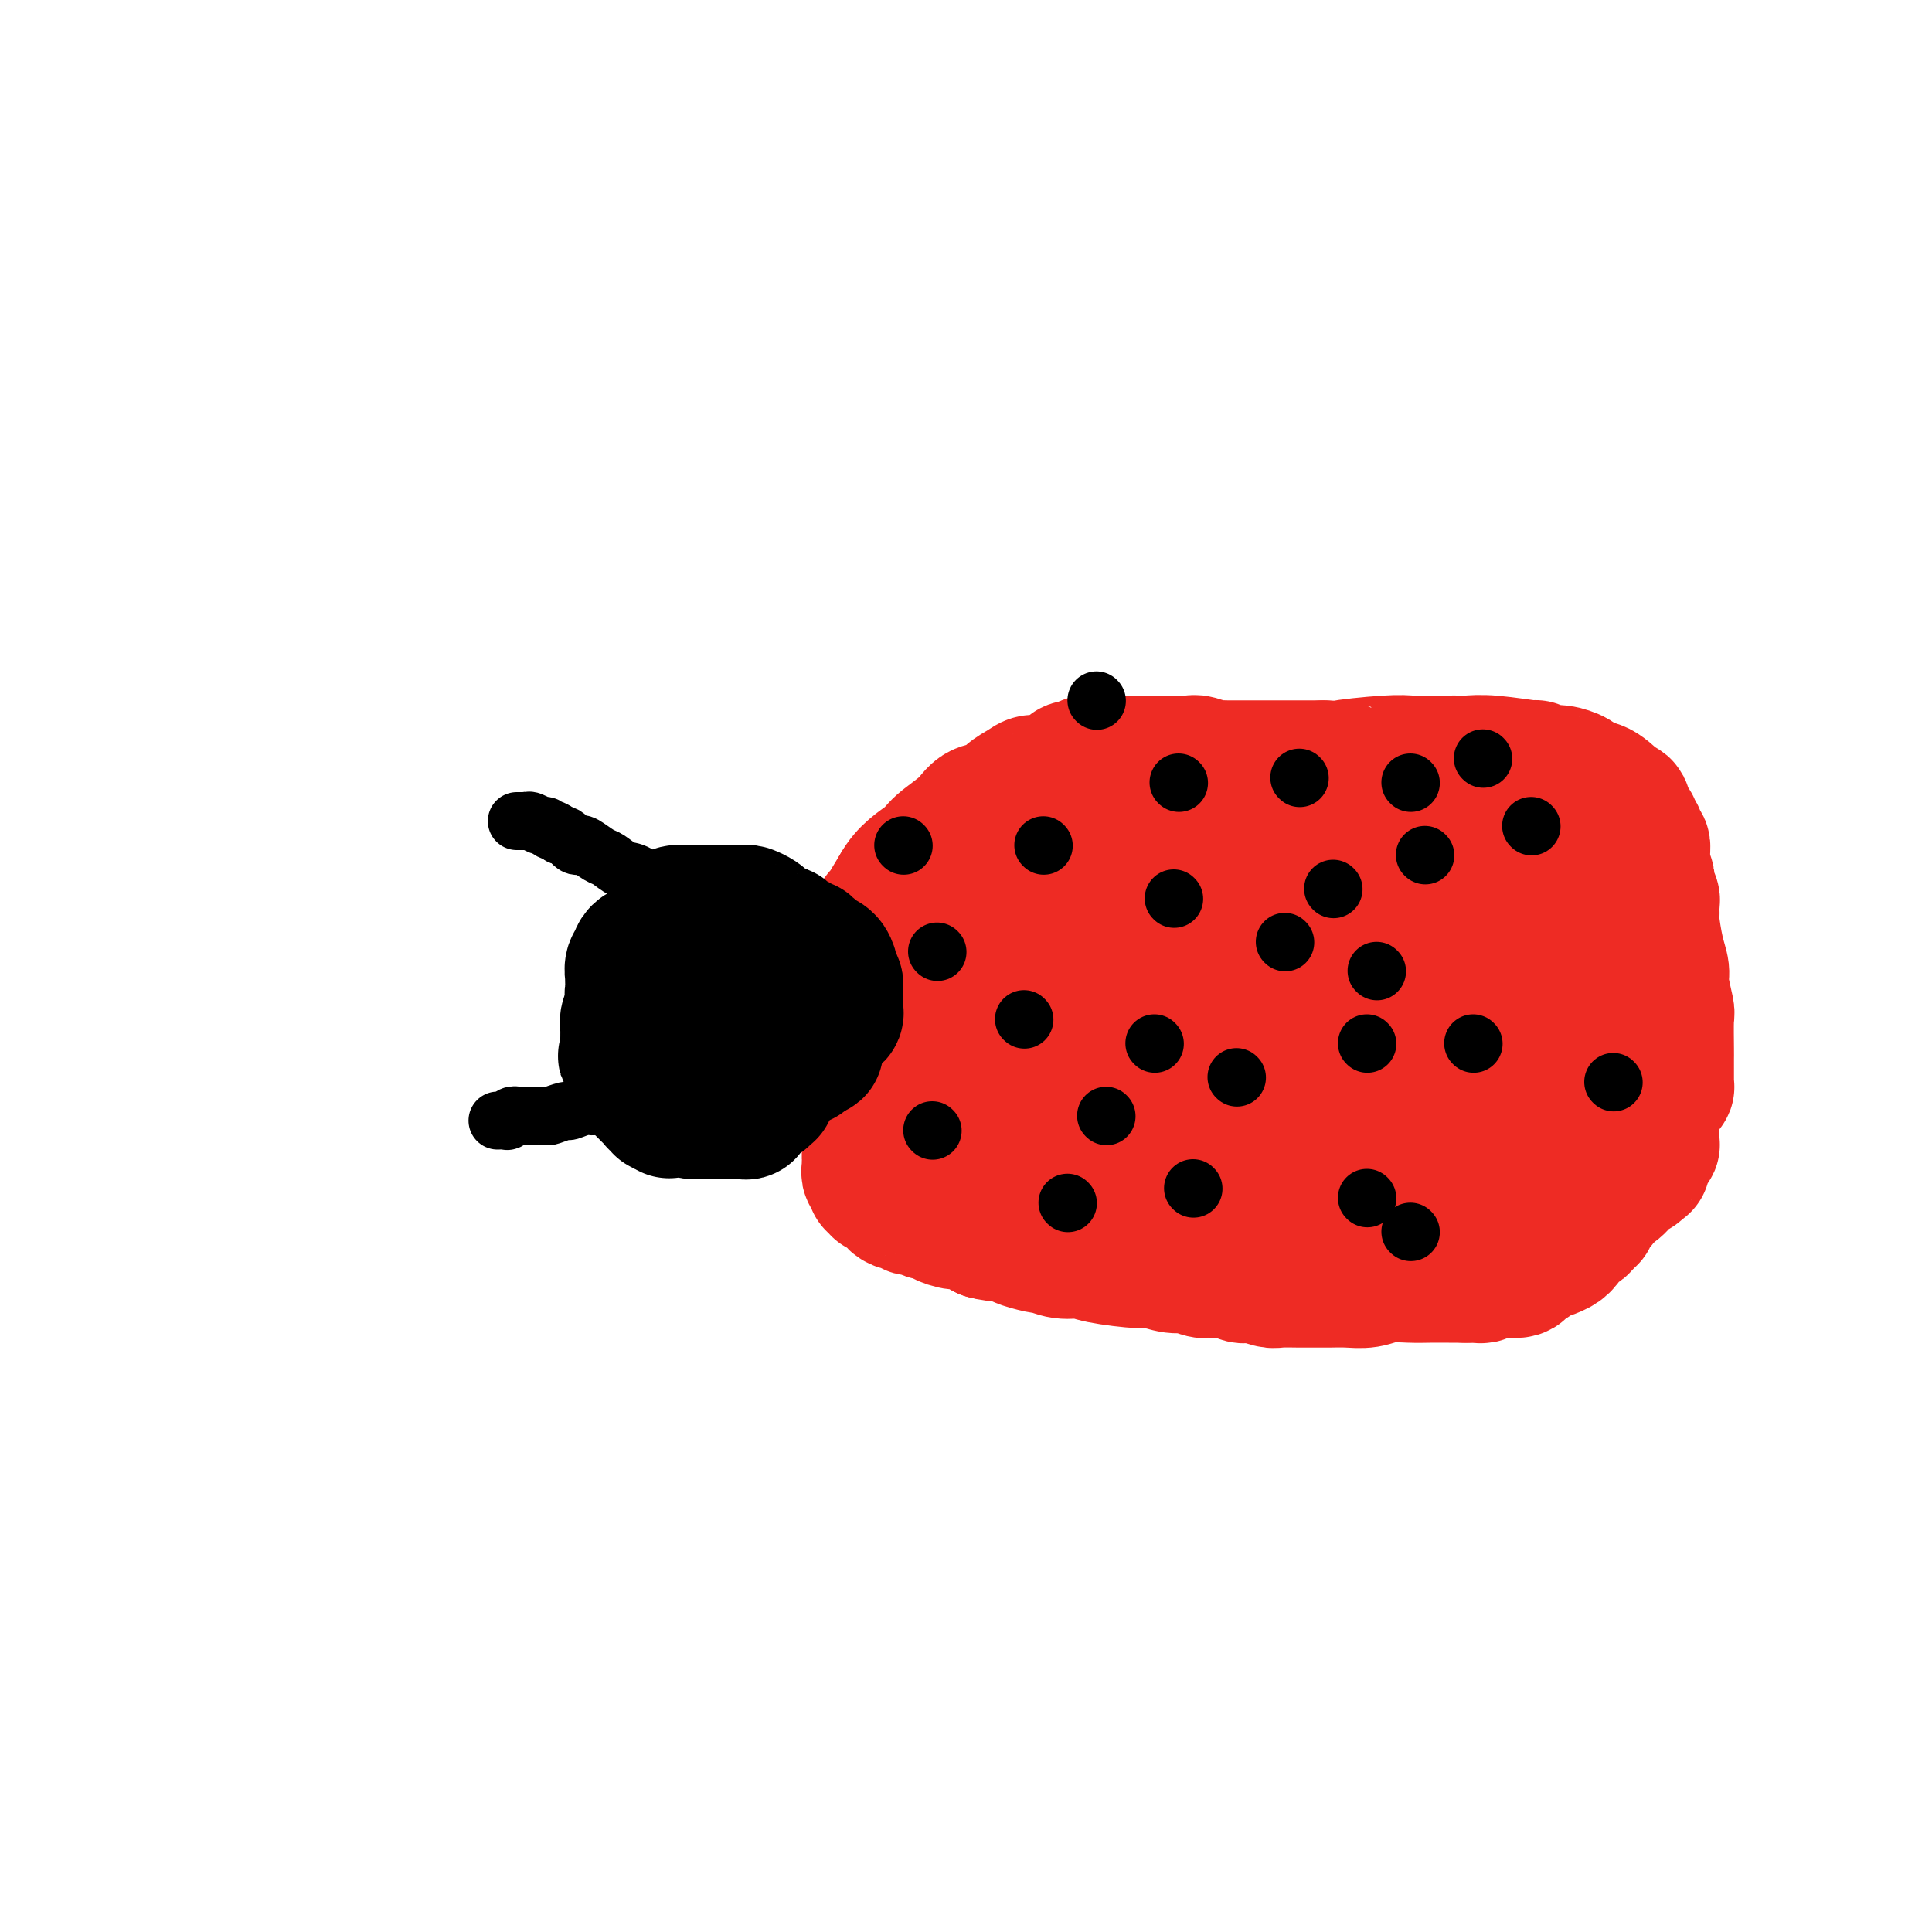 <svg viewBox='0 0 400 400' version='1.1' xmlns='http://www.w3.org/2000/svg' xmlns:xlink='http://www.w3.org/1999/xlink'><g fill='none' stroke='#EE2B24' stroke-width='28' stroke-linecap='round' stroke-linejoin='round'><path d='M274,198c-0.009,0.089 -0.019,0.177 -1,0c-0.981,-0.177 -2.934,-0.621 -4,-1c-1.066,-0.379 -1.244,-0.694 -2,-1c-0.756,-0.306 -2.090,-0.604 -3,-1c-0.910,-0.396 -1.397,-0.891 -2,-1c-0.603,-0.109 -1.321,0.167 -2,0c-0.679,-0.167 -1.319,-0.777 -2,-1c-0.681,-0.223 -1.404,-0.060 -2,0c-0.596,0.060 -1.065,0.017 -2,0c-0.935,-0.017 -2.336,-0.008 -3,0c-0.664,0.008 -0.590,0.016 -1,0c-0.410,-0.016 -1.303,-0.057 -2,0c-0.697,0.057 -1.198,0.212 -2,0c-0.802,-0.212 -1.905,-0.789 -3,-1c-1.095,-0.211 -2.183,-0.054 -3,0c-0.817,0.054 -1.363,0.004 -2,0c-0.637,-0.004 -1.364,0.037 -2,0c-0.636,-0.037 -1.182,-0.154 -2,0c-0.818,0.154 -1.909,0.577 -3,1'/><path d='M231,193c-4.137,0.012 -1.980,0.040 -2,0c-0.020,-0.040 -2.216,-0.150 -3,0c-0.784,0.150 -0.156,0.561 -1,1c-0.844,0.439 -3.161,0.906 -4,1c-0.839,0.094 -0.199,-0.185 -1,0c-0.801,0.185 -3.044,0.833 -4,1c-0.956,0.167 -0.626,-0.148 -1,0c-0.374,0.148 -1.452,0.760 -2,1c-0.548,0.240 -0.565,0.110 -1,0c-0.435,-0.110 -1.288,-0.198 -2,0c-0.712,0.198 -1.284,0.683 -2,1c-0.716,0.317 -1.577,0.466 -3,1c-1.423,0.534 -3.407,1.453 -5,2c-1.593,0.547 -2.795,0.724 -4,1c-1.205,0.276 -2.413,0.652 -3,1c-0.587,0.348 -0.554,0.667 -1,1c-0.446,0.333 -1.373,0.681 -2,1c-0.627,0.319 -0.956,0.610 -1,1c-0.044,0.390 0.196,0.878 0,1c-0.196,0.122 -0.827,-0.121 -1,0c-0.173,0.121 0.111,0.606 0,1c-0.111,0.394 -0.617,0.696 -1,1c-0.383,0.304 -0.642,0.610 -1,1c-0.358,0.390 -0.813,0.863 -1,1c-0.187,0.137 -0.105,-0.062 0,0c0.105,0.062 0.235,0.386 0,1c-0.235,0.614 -0.834,1.518 -1,2c-0.166,0.482 0.100,0.542 0,1c-0.100,0.458 -0.565,1.316 -1,2c-0.435,0.684 -0.838,1.196 -1,2c-0.162,0.804 -0.081,1.902 0,3'/><path d='M182,222c-0.785,2.126 -0.746,1.442 -1,2c-0.254,0.558 -0.800,2.358 -1,4c-0.200,1.642 -0.054,3.126 0,4c0.054,0.874 0.014,1.138 0,2c-0.014,0.862 -0.004,2.321 0,3c0.004,0.679 0.001,0.577 0,1c-0.001,0.423 -0.001,1.370 0,2c0.001,0.630 0.004,0.942 0,1c-0.004,0.058 -0.016,-0.138 0,0c0.016,0.138 0.061,0.610 0,1c-0.061,0.390 -0.227,0.697 0,1c0.227,0.303 0.849,0.602 1,1c0.151,0.398 -0.167,0.895 0,1c0.167,0.105 0.819,-0.183 1,0c0.181,0.183 -0.110,0.836 0,1c0.110,0.164 0.621,-0.163 1,0c0.379,0.163 0.626,0.814 1,1c0.374,0.186 0.873,-0.095 1,0c0.127,0.095 -0.119,0.565 0,1c0.119,0.435 0.604,0.835 1,1c0.396,0.165 0.701,0.096 1,0c0.299,-0.096 0.590,-0.218 1,0c0.410,0.218 0.940,0.776 1,1c0.060,0.224 -0.351,0.115 0,0c0.351,-0.115 1.463,-0.237 2,0c0.537,0.237 0.498,0.833 1,1c0.502,0.167 1.543,-0.093 2,0c0.457,0.093 0.329,0.540 1,1c0.671,0.460 2.142,0.931 3,1c0.858,0.069 1.102,-0.266 2,0c0.898,0.266 2.449,1.133 4,2'/><path d='M204,255c3.298,0.879 2.542,0.077 3,0c0.458,-0.077 2.131,0.572 3,1c0.869,0.428 0.936,0.636 2,1c1.064,0.364 3.126,0.885 4,1c0.874,0.115 0.560,-0.175 1,0c0.440,0.175 1.635,0.816 3,1c1.365,0.184 2.900,-0.090 4,0c1.100,0.090 1.764,0.545 4,1c2.236,0.455 6.044,0.910 8,1c1.956,0.090 2.059,-0.186 3,0c0.941,0.186 2.721,0.835 4,1c1.279,0.165 2.056,-0.153 3,0c0.944,0.153 2.055,0.777 3,1c0.945,0.223 1.725,0.046 2,0c0.275,-0.046 0.047,0.039 1,0c0.953,-0.039 3.089,-0.203 4,0c0.911,0.203 0.598,0.772 1,1c0.402,0.228 1.519,0.114 2,0c0.481,-0.114 0.326,-0.227 1,0c0.674,0.227 2.179,0.793 3,1c0.821,0.207 0.960,0.055 2,0c1.040,-0.055 2.981,-0.014 4,0c1.019,0.014 1.117,-0.000 2,0c0.883,0.000 2.550,0.014 4,0c1.450,-0.014 2.684,-0.056 4,0c1.316,0.056 2.715,0.211 4,0c1.285,-0.211 2.458,-0.789 4,-1c1.542,-0.211 3.455,-0.057 5,0c1.545,0.057 2.724,0.015 4,0c1.276,-0.015 2.650,-0.004 4,0c1.350,0.004 2.675,0.002 4,0'/><path d='M304,264c6.282,-0.155 1.486,-0.041 0,0c-1.486,0.041 0.337,0.011 1,0c0.663,-0.011 0.167,-0.002 0,0c-0.167,0.002 -0.004,-0.003 0,0c0.004,0.003 -0.152,0.016 0,0c0.152,-0.016 0.613,-0.060 1,0c0.387,0.060 0.700,0.223 1,0c0.300,-0.223 0.587,-0.833 2,-1c1.413,-0.167 3.951,0.108 5,0c1.049,-0.108 0.609,-0.600 1,-1c0.391,-0.400 1.614,-0.709 2,-1c0.386,-0.291 -0.066,-0.564 1,-1c1.066,-0.436 3.648,-1.035 5,-2c1.352,-0.965 1.472,-2.296 2,-3c0.528,-0.704 1.462,-0.781 2,-1c0.538,-0.219 0.679,-0.579 1,-1c0.321,-0.421 0.822,-0.901 1,-1c0.178,-0.099 0.033,0.185 0,0c-0.033,-0.185 0.048,-0.838 0,-1c-0.048,-0.162 -0.223,0.168 0,0c0.223,-0.168 0.845,-0.834 1,-1c0.155,-0.166 -0.156,0.167 0,0c0.156,-0.167 0.778,-0.833 1,-1c0.222,-0.167 0.045,0.166 0,0c-0.045,-0.166 0.041,-0.829 0,-1c-0.041,-0.171 -0.208,0.151 0,0c0.208,-0.151 0.790,-0.775 1,-1c0.210,-0.225 0.046,-0.050 0,0c-0.046,0.050 0.026,-0.025 0,0c-0.026,0.025 -0.150,0.150 0,0c0.150,-0.150 0.575,-0.575 1,-1'/><path d='M333,246c1.539,-1.853 0.387,-0.486 0,0c-0.387,0.486 -0.009,0.090 0,0c0.009,-0.090 -0.351,0.126 0,0c0.351,-0.126 1.412,-0.593 2,-2c0.588,-1.407 0.704,-3.755 1,-5c0.296,-1.245 0.771,-1.389 1,-2c0.229,-0.611 0.213,-1.691 0,-2c-0.213,-0.309 -0.623,0.153 -1,-1c-0.377,-1.153 -0.721,-3.919 -1,-5c-0.279,-1.081 -0.493,-0.475 -2,-2c-1.507,-1.525 -4.305,-5.179 -6,-7c-1.695,-1.821 -2.286,-1.808 -3,-2c-0.714,-0.192 -1.552,-0.588 -2,-1c-0.448,-0.412 -0.506,-0.841 -1,-1c-0.494,-0.159 -1.425,-0.046 -2,0c-0.575,0.046 -0.794,0.027 -1,0c-0.206,-0.027 -0.397,-0.063 -1,0c-0.603,0.063 -1.617,0.225 -2,0c-0.383,-0.225 -0.136,-0.836 -1,-1c-0.864,-0.164 -2.838,0.119 -4,0c-1.162,-0.119 -1.512,-0.640 -4,-2c-2.488,-1.360 -7.115,-3.558 -10,-5c-2.885,-1.442 -4.028,-2.127 -8,-4c-3.972,-1.873 -10.773,-4.936 -15,-7c-4.227,-2.064 -5.880,-3.131 -8,-4c-2.120,-0.869 -4.706,-1.539 -6,-2c-1.294,-0.461 -1.295,-0.711 -2,-1c-0.705,-0.289 -2.113,-0.616 -3,-1c-0.887,-0.384 -1.253,-0.824 -2,-1c-0.747,-0.176 -1.873,-0.088 -3,0'/><path d='M249,188c-13.314,-4.710 -7.597,-0.483 -6,1c1.597,1.483 -0.924,0.224 -2,0c-1.076,-0.224 -0.705,0.588 -1,1c-0.295,0.412 -1.254,0.425 -2,1c-0.746,0.575 -1.278,1.712 -2,2c-0.722,0.288 -1.632,-0.275 -2,0c-0.368,0.275 -0.192,1.387 0,2c0.192,0.613 0.401,0.726 0,1c-0.401,0.274 -1.413,0.707 -2,1c-0.587,0.293 -0.751,0.444 -1,1c-0.249,0.556 -0.583,1.516 -1,2c-0.417,0.484 -0.917,0.492 -1,1c-0.083,0.508 0.250,1.516 0,2c-0.250,0.484 -1.083,0.444 -2,1c-0.917,0.556 -1.916,1.708 -2,2c-0.084,0.292 0.749,-0.275 0,0c-0.749,0.275 -3.081,1.393 -4,2c-0.919,0.607 -0.425,0.702 -1,1c-0.575,0.298 -2.218,0.798 -3,1c-0.782,0.202 -0.704,0.107 -1,0c-0.296,-0.107 -0.968,-0.225 -2,0c-1.032,0.225 -2.424,0.793 -3,1c-0.576,0.207 -0.335,0.055 -1,0c-0.665,-0.055 -2.234,-0.011 -3,0c-0.766,0.011 -0.727,-0.011 -1,0c-0.273,0.011 -0.857,0.054 -1,0c-0.143,-0.054 0.154,-0.207 0,0c-0.154,0.207 -0.758,0.773 -1,1c-0.242,0.227 -0.121,0.113 0,0'/><path d='M204,212c-3.470,1.172 -1.646,1.103 -1,1c0.646,-0.103 0.115,-0.239 0,0c-0.115,0.239 0.186,0.851 0,1c-0.186,0.149 -0.859,-0.167 -1,0c-0.141,0.167 0.250,0.818 0,1c-0.250,0.182 -1.142,-0.105 -2,0c-0.858,0.105 -1.683,0.602 -2,1c-0.317,0.398 -0.127,0.698 0,1c0.127,0.302 0.192,0.607 0,1c-0.192,0.393 -0.640,0.875 -1,1c-0.360,0.125 -0.634,-0.106 -1,0c-0.366,0.106 -0.826,0.549 -1,1c-0.174,0.451 -0.061,0.909 0,1c0.061,0.091 0.072,-0.187 0,0c-0.072,0.187 -0.225,0.839 0,1c0.225,0.161 0.829,-0.167 1,0c0.171,0.167 -0.091,0.830 0,1c0.091,0.170 0.535,-0.151 1,0c0.465,0.151 0.952,0.776 1,1c0.048,0.224 -0.344,0.048 0,0c0.344,-0.048 1.425,0.032 2,0c0.575,-0.032 0.643,-0.178 2,0c1.357,0.178 4.004,0.678 6,1c1.996,0.322 3.340,0.466 7,1c3.660,0.534 9.637,1.459 13,2c3.363,0.541 4.113,0.698 6,1c1.887,0.302 4.912,0.749 6,1c1.088,0.251 0.240,0.304 3,1c2.760,0.696 9.128,2.033 13,3c3.872,0.967 5.249,1.562 7,2c1.751,0.438 3.875,0.719 6,1'/><path d='M269,237c13.090,2.768 9.815,2.689 10,3c0.185,0.311 3.829,1.010 8,2c4.171,0.990 8.869,2.269 11,3c2.131,0.731 1.693,0.915 2,1c0.307,0.085 1.357,0.071 2,0c0.643,-0.071 0.878,-0.200 1,0c0.122,0.200 0.132,0.731 0,1c-0.132,0.269 -0.407,0.278 0,0c0.407,-0.278 1.497,-0.844 2,-1c0.503,-0.156 0.419,0.098 2,0c1.581,-0.098 4.827,-0.548 7,-1c2.173,-0.452 3.275,-0.906 4,-1c0.725,-0.094 1.074,0.171 2,0c0.926,-0.171 2.429,-0.778 3,-1c0.571,-0.222 0.210,-0.060 0,0c-0.210,0.060 -0.267,0.016 0,0c0.267,-0.016 0.860,-0.004 1,0c0.140,0.004 -0.173,0.001 0,0c0.173,-0.001 0.831,0.001 1,0c0.169,-0.001 -0.151,-0.004 0,0c0.151,0.004 0.773,0.016 1,0c0.227,-0.016 0.058,-0.060 0,0c-0.058,0.060 -0.004,0.224 0,0c0.004,-0.224 -0.040,-0.836 0,-1c0.040,-0.164 0.165,0.121 0,0c-0.165,-0.121 -0.621,-0.648 -1,-1c-0.379,-0.352 -0.680,-0.529 -1,-1c-0.320,-0.471 -0.660,-1.235 -1,-2'/><path d='M323,238c-0.480,-0.782 -0.181,-0.237 -1,-1c-0.819,-0.763 -2.755,-2.833 -4,-4c-1.245,-1.167 -1.800,-1.429 -3,-2c-1.200,-0.571 -3.045,-1.450 -4,-2c-0.955,-0.550 -1.019,-0.771 -2,-1c-0.981,-0.229 -2.878,-0.466 -4,-1c-1.122,-0.534 -1.468,-1.364 -3,-2c-1.532,-0.636 -4.250,-1.077 -6,-2c-1.750,-0.923 -2.533,-2.326 -3,-3c-0.467,-0.674 -0.617,-0.618 -1,-1c-0.383,-0.382 -0.999,-1.201 -2,-2c-1.001,-0.799 -2.386,-1.576 -3,-2c-0.614,-0.424 -0.458,-0.495 -1,-1c-0.542,-0.505 -1.781,-1.445 -3,-2c-1.219,-0.555 -2.417,-0.726 -4,-1c-1.583,-0.274 -3.549,-0.650 -5,-1c-1.451,-0.350 -2.385,-0.672 -3,-1c-0.615,-0.328 -0.910,-0.662 -2,-1c-1.090,-0.338 -2.976,-0.680 -6,-1c-3.024,-0.320 -7.185,-0.618 -10,-1c-2.815,-0.382 -4.283,-0.849 -6,-1c-1.717,-0.151 -3.681,0.015 -6,0c-2.319,-0.015 -4.991,-0.212 -7,0c-2.009,0.212 -3.353,0.834 -4,1c-0.647,0.166 -0.597,-0.125 -1,0c-0.403,0.125 -1.260,0.666 -2,1c-0.740,0.334 -1.363,0.461 -2,1c-0.637,0.539 -1.287,1.491 -2,2c-0.713,0.509 -1.489,0.574 -2,1c-0.511,0.426 -0.755,1.213 -1,2'/><path d='M220,213c-2.829,1.681 -2.902,1.884 -3,2c-0.098,0.116 -0.221,0.146 -1,1c-0.779,0.854 -2.212,2.532 -3,3c-0.788,0.468 -0.929,-0.273 -1,0c-0.071,0.273 -0.072,1.561 0,2c0.072,0.439 0.215,0.031 0,0c-0.215,-0.031 -0.790,0.317 -1,1c-0.210,0.683 -0.056,1.702 0,2c0.056,0.298 0.014,-0.126 0,0c-0.014,0.126 0.000,0.803 0,1c-0.000,0.197 -0.014,-0.087 0,0c0.014,0.087 0.056,0.545 0,1c-0.056,0.455 -0.211,0.907 0,1c0.211,0.093 0.787,-0.172 1,0c0.213,0.172 0.062,0.780 0,1c-0.062,0.220 -0.037,0.051 0,0c0.037,-0.051 0.085,0.015 0,0c-0.085,-0.015 -0.304,-0.110 0,0c0.304,0.110 1.131,0.426 2,1c0.869,0.574 1.779,1.408 2,2c0.221,0.592 -0.246,0.944 0,1c0.246,0.056 1.206,-0.182 2,0c0.794,0.182 1.421,0.785 2,1c0.579,0.215 1.108,0.043 2,0c0.892,-0.043 2.147,0.044 3,0c0.853,-0.044 1.304,-0.218 2,0c0.696,0.218 1.637,0.829 3,1c1.363,0.171 3.149,-0.099 4,0c0.851,0.099 0.768,0.565 1,1c0.232,0.435 0.781,0.839 1,1c0.219,0.161 0.110,0.081 0,0'/><path d='M236,236c3.904,1.459 1.665,1.108 1,1c-0.665,-0.108 0.244,0.028 1,0c0.756,-0.028 1.357,-0.219 2,0c0.643,0.219 1.326,0.847 2,1c0.674,0.153 1.339,-0.170 2,0c0.661,0.170 1.316,0.832 2,1c0.684,0.168 1.395,-0.158 2,0c0.605,0.158 1.103,0.801 2,1c0.897,0.199 2.194,-0.044 3,0c0.806,0.044 1.121,0.376 4,1c2.879,0.624 8.322,1.540 12,2c3.678,0.460 5.592,0.463 10,1c4.408,0.537 11.310,1.608 17,2c5.690,0.392 10.166,0.105 12,0c1.834,-0.105 1.024,-0.028 1,0c-0.024,0.028 0.736,0.008 1,0c0.264,-0.008 0.030,-0.004 0,0c-0.030,0.004 0.142,0.010 0,0c-0.142,-0.010 -0.599,-0.035 -1,0c-0.401,0.035 -0.748,0.128 -3,0c-2.252,-0.128 -6.410,-0.479 -10,-1c-3.590,-0.521 -6.614,-1.211 -13,-2c-6.386,-0.789 -16.136,-1.675 -21,-2c-4.864,-0.325 -4.842,-0.087 -6,0c-1.158,0.087 -3.496,0.023 -6,0c-2.504,-0.023 -5.174,-0.006 -7,0c-1.826,0.006 -2.807,0.002 -4,0c-1.193,-0.002 -2.596,-0.001 -4,0'/><path d='M235,241c-11.410,-0.774 -3.434,-0.207 -1,0c2.434,0.207 -0.672,0.056 -2,0c-1.328,-0.056 -0.878,-0.015 -1,0c-0.122,0.015 -0.817,0.004 -1,0c-0.183,-0.004 0.145,-0.001 0,0c-0.145,0.001 -0.765,0.000 -1,0c-0.235,-0.000 -0.087,-0.000 0,0c0.087,0.000 0.114,0.000 0,0c-0.114,-0.000 -0.368,-0.000 -1,0c-0.632,0.000 -1.642,0.000 -2,0c-0.358,-0.000 -0.064,-0.000 -1,0c-0.936,0.000 -3.103,0.000 -4,0c-0.897,-0.000 -0.523,0.000 -1,0c-0.477,-0.000 -1.804,-0.000 -3,0c-1.196,0.000 -2.259,0.000 -3,0c-0.741,-0.000 -1.159,-0.000 -2,0c-0.841,0.000 -2.104,0.000 -3,0c-0.896,-0.000 -1.424,-0.000 -2,0c-0.576,0.000 -1.200,0.001 -2,0c-0.800,-0.001 -1.775,-0.003 -2,0c-0.225,0.003 0.301,0.012 0,0c-0.301,-0.012 -1.428,-0.046 -2,0c-0.572,0.046 -0.588,0.171 -1,0c-0.412,-0.171 -1.220,-0.638 -2,-1c-0.780,-0.362 -1.533,-0.619 -2,-1c-0.467,-0.381 -0.650,-0.887 -1,-1c-0.350,-0.113 -0.867,0.166 -1,0c-0.133,-0.166 0.119,-0.776 0,-1c-0.119,-0.224 -0.609,-0.060 -1,0c-0.391,0.060 -0.683,0.017 -1,0c-0.317,-0.017 -0.658,-0.009 -1,0'/><path d='M191,237c-1.790,-0.861 -1.264,-1.015 -1,-1c0.264,0.015 0.267,0.197 0,0c-0.267,-0.197 -0.804,-0.773 -1,-1c-0.196,-0.227 -0.053,-0.104 0,0c0.053,0.104 0.014,0.191 0,0c-0.014,-0.191 -0.004,-0.660 0,-1c0.004,-0.340 0.002,-0.552 0,-1c-0.002,-0.448 -0.005,-1.133 0,-2c0.005,-0.867 0.016,-1.916 0,-3c-0.016,-1.084 -0.061,-2.204 0,-3c0.061,-0.796 0.228,-1.270 0,-2c-0.228,-0.730 -0.850,-1.716 -1,-2c-0.150,-0.284 0.171,0.134 0,0c-0.171,-0.134 -0.834,-0.820 -1,-1c-0.166,-0.180 0.166,0.148 0,0c-0.166,-0.148 -0.829,-0.771 -1,-1c-0.171,-0.229 0.150,-0.064 0,0c-0.150,0.064 -0.772,0.027 -1,0c-0.228,-0.027 -0.061,-0.045 0,0c0.061,0.045 0.016,0.152 0,0c-0.016,-0.152 -0.004,-0.561 0,-1c0.004,-0.439 0.001,-0.906 0,-1c-0.001,-0.094 -0.000,0.185 0,0c0.000,-0.185 0.000,-0.833 0,-1c-0.000,-0.167 -0.000,0.147 0,0c0.000,-0.147 0.000,-0.756 0,-1c-0.000,-0.244 -0.000,-0.122 0,0'/><path d='M185,215c-0.944,-3.532 -0.306,-1.363 0,-2c0.306,-0.637 0.278,-4.078 0,-6c-0.278,-1.922 -0.807,-2.323 -1,-3c-0.193,-0.677 -0.052,-1.631 0,-2c0.052,-0.369 0.014,-0.154 0,0c-0.014,0.154 -0.004,0.247 0,0c0.004,-0.247 0.001,-0.836 0,-1c-0.001,-0.164 -0.000,0.096 0,0c0.000,-0.096 0.000,-0.546 0,-1c-0.000,-0.454 -0.001,-0.910 0,-1c0.001,-0.090 0.004,0.187 0,0c-0.004,-0.187 -0.017,-0.837 0,-1c0.017,-0.163 0.063,0.160 0,0c-0.063,-0.160 -0.233,-0.802 0,-1c0.233,-0.198 0.871,0.049 1,0c0.129,-0.049 -0.250,-0.394 0,-1c0.250,-0.606 1.128,-1.473 2,-2c0.872,-0.527 1.740,-0.714 2,-1c0.260,-0.286 -0.086,-0.670 0,-1c0.086,-0.330 0.603,-0.607 1,-1c0.397,-0.393 0.674,-0.901 1,-1c0.326,-0.099 0.701,0.213 2,-1c1.299,-1.213 3.522,-3.949 5,-5c1.478,-1.051 2.210,-0.417 3,-1c0.790,-0.583 1.637,-2.382 2,-3c0.363,-0.618 0.243,-0.053 1,0c0.757,0.053 2.391,-0.406 3,-1c0.609,-0.594 0.194,-1.324 1,-2c0.806,-0.676 2.832,-1.297 4,-2c1.168,-0.703 1.476,-1.486 2,-2c0.524,-0.514 1.262,-0.757 2,-1'/><path d='M216,172c4.963,-4.249 1.372,-1.871 0,-1c-1.372,0.871 -0.524,0.234 0,0c0.524,-0.234 0.725,-0.067 1,0c0.275,0.067 0.626,0.033 1,0c0.374,-0.033 0.772,-0.065 1,0c0.228,0.065 0.287,0.227 1,0c0.713,-0.227 2.081,-0.845 3,-1c0.919,-0.155 1.387,0.151 2,0c0.613,-0.151 1.369,-0.758 2,-1c0.631,-0.242 1.138,-0.117 2,0c0.862,0.117 2.081,0.227 3,0c0.919,-0.227 1.539,-0.792 2,-1c0.461,-0.208 0.764,-0.060 1,0c0.236,0.060 0.407,0.030 1,0c0.593,-0.030 1.608,-0.061 2,0c0.392,0.061 0.159,0.212 1,0c0.841,-0.212 2.755,-0.788 4,-1c1.245,-0.212 1.822,-0.061 3,0c1.178,0.061 2.959,0.031 4,0c1.041,-0.031 1.343,-0.065 2,0c0.657,0.065 1.669,0.228 4,0c2.331,-0.228 5.979,-0.846 8,-1c2.021,-0.154 2.413,0.155 4,0c1.587,-0.155 4.369,-0.774 6,-1c1.631,-0.226 2.113,-0.060 3,0c0.887,0.060 2.181,0.015 3,0c0.819,-0.015 1.164,-0.001 2,0c0.836,0.001 2.162,-0.010 3,0c0.838,0.010 1.187,0.041 2,0c0.813,-0.041 2.089,-0.155 3,0c0.911,0.155 1.455,0.577 2,1'/><path d='M292,166c8.164,-0.216 4.075,-0.255 3,0c-1.075,0.255 0.865,0.804 2,1c1.135,0.196 1.466,0.038 2,0c0.534,-0.038 1.270,0.045 2,0c0.730,-0.045 1.452,-0.218 2,0c0.548,0.218 0.920,0.828 1,1c0.080,0.172 -0.134,-0.094 0,0c0.134,0.094 0.615,0.547 1,1c0.385,0.453 0.674,0.905 1,1c0.326,0.095 0.690,-0.168 1,0c0.310,0.168 0.568,0.766 1,1c0.432,0.234 1.040,0.105 1,0c-0.040,-0.105 -0.728,-0.184 0,0c0.728,0.184 2.871,0.631 4,1c1.129,0.369 1.243,0.661 2,1c0.757,0.339 2.158,0.726 3,1c0.842,0.274 1.127,0.435 2,1c0.873,0.565 2.335,1.535 3,2c0.665,0.465 0.531,0.424 1,1c0.469,0.576 1.539,1.768 2,2c0.461,0.232 0.312,-0.495 1,0c0.688,0.495 2.212,2.212 3,3c0.788,0.788 0.841,0.648 1,1c0.159,0.352 0.422,1.197 1,2c0.578,0.803 1.469,1.563 2,2c0.531,0.437 0.703,0.551 1,1c0.297,0.449 0.719,1.234 1,2c0.281,0.766 0.422,1.514 1,2c0.578,0.486 1.594,0.710 2,1c0.406,0.290 0.203,0.645 0,1'/><path d='M339,195c2.702,3.250 1.456,2.377 1,2c-0.456,-0.377 -0.122,-0.256 0,0c0.122,0.256 0.032,0.647 0,1c-0.032,0.353 -0.008,0.667 0,1c0.008,0.333 -0.002,0.684 0,1c0.002,0.316 0.014,0.596 0,1c-0.014,0.404 -0.056,0.932 0,1c0.056,0.068 0.208,-0.323 0,0c-0.208,0.323 -0.776,1.361 -1,2c-0.224,0.639 -0.102,0.880 0,1c0.102,0.120 0.185,0.119 0,1c-0.185,0.881 -0.638,2.643 -1,4c-0.362,1.357 -0.633,2.310 -1,3c-0.367,0.690 -0.830,1.116 -1,2c-0.170,0.884 -0.048,2.227 0,3c0.048,0.773 0.020,0.977 0,1c-0.020,0.023 -0.034,-0.135 0,0c0.034,0.135 0.115,0.565 0,1c-0.115,0.435 -0.427,0.877 -1,2c-0.573,1.123 -1.406,2.927 -2,5c-0.594,2.073 -0.948,4.416 -1,6c-0.052,1.584 0.197,2.409 0,3c-0.197,0.591 -0.842,0.947 -1,1c-0.158,0.053 0.169,-0.197 0,0c-0.169,0.197 -0.834,0.842 -1,1c-0.166,0.158 0.169,-0.169 0,0c-0.169,0.169 -0.841,0.835 -1,1c-0.159,0.165 0.194,-0.172 0,0c-0.194,0.172 -0.937,0.854 -1,1c-0.063,0.146 0.553,-0.244 0,0c-0.553,0.244 -2.277,1.122 -4,2'/><path d='M324,242c-2.228,1.802 -3.800,3.306 -6,5c-2.200,1.694 -5.030,3.578 -7,5c-1.970,1.422 -3.080,2.381 -4,3c-0.920,0.619 -1.650,0.898 -2,1c-0.350,0.102 -0.319,0.028 -1,0c-0.681,-0.028 -2.074,-0.011 -3,0c-0.926,0.011 -1.386,0.017 -2,0c-0.614,-0.017 -1.381,-0.057 -3,0c-1.619,0.057 -4.091,0.212 -7,0c-2.909,-0.212 -6.257,-0.792 -8,-1c-1.743,-0.208 -1.882,-0.046 -2,0c-0.118,0.046 -0.217,-0.026 -1,0c-0.783,0.026 -2.251,0.148 -3,0c-0.749,-0.148 -0.781,-0.567 -1,-1c-0.219,-0.433 -0.627,-0.881 -1,-1c-0.373,-0.119 -0.713,0.092 -1,0c-0.287,-0.092 -0.523,-0.485 -1,-1c-0.477,-0.515 -1.195,-1.152 -2,-2c-0.805,-0.848 -1.696,-1.907 -3,-3c-1.304,-1.093 -3.022,-2.220 -4,-3c-0.978,-0.780 -1.216,-1.212 -2,-2c-0.784,-0.788 -2.114,-1.933 -3,-3c-0.886,-1.067 -1.329,-2.055 -2,-3c-0.671,-0.945 -1.571,-1.847 -3,-3c-1.429,-1.153 -3.388,-2.556 -5,-5c-1.612,-2.444 -2.878,-5.929 -4,-8c-1.122,-2.071 -2.102,-2.729 -3,-4c-0.898,-1.271 -1.715,-3.155 -2,-4c-0.285,-0.845 -0.038,-0.651 0,-1c0.038,-0.349 -0.132,-1.243 0,-2c0.132,-0.757 0.566,-1.379 1,-2'/><path d='M239,207c0.456,-0.907 1.096,-0.676 2,-1c0.904,-0.324 2.073,-1.205 3,-2c0.927,-0.795 1.612,-1.506 3,-2c1.388,-0.494 3.477,-0.773 5,-1c1.523,-0.227 2.478,-0.403 4,-1c1.522,-0.597 3.612,-1.616 5,-2c1.388,-0.384 2.075,-0.133 4,0c1.925,0.133 5.087,0.148 7,0c1.913,-0.148 2.577,-0.458 8,1c5.423,1.458 15.605,4.686 20,6c4.395,1.314 3.004,0.714 4,1c0.996,0.286 4.380,1.457 6,2c1.620,0.543 1.478,0.456 2,1c0.522,0.544 1.709,1.718 2,2c0.291,0.282 -0.314,-0.327 0,0c0.314,0.327 1.548,1.589 2,2c0.452,0.411 0.121,-0.030 0,0c-0.121,0.030 -0.031,0.533 0,1c0.031,0.467 0.002,0.900 0,1c-0.002,0.100 0.022,-0.132 0,0c-0.022,0.132 -0.091,0.629 0,1c0.091,0.371 0.341,0.615 0,1c-0.341,0.385 -1.274,0.910 -2,1c-0.726,0.090 -1.245,-0.255 -3,-1c-1.755,-0.745 -4.747,-1.890 -7,-3c-2.253,-1.110 -3.766,-2.186 -5,-3c-1.234,-0.814 -2.190,-1.367 -4,-3c-1.810,-1.633 -4.475,-4.345 -6,-6c-1.525,-1.655 -1.911,-2.253 -2,-3c-0.089,-0.747 0.117,-1.642 0,-2c-0.117,-0.358 -0.559,-0.179 -1,0'/><path d='M286,197c-2.073,-2.574 -0.755,-2.010 0,-2c0.755,0.010 0.946,-0.533 1,-1c0.054,-0.467 -0.031,-0.857 0,-1c0.031,-0.143 0.176,-0.039 1,0c0.824,0.039 2.325,0.015 3,0c0.675,-0.015 0.522,-0.019 1,0c0.478,0.019 1.585,0.062 3,0c1.415,-0.062 3.138,-0.228 4,0c0.862,0.228 0.861,0.850 1,1c0.139,0.150 0.416,-0.171 1,0c0.584,0.171 1.476,0.834 2,1c0.524,0.166 0.680,-0.165 1,0c0.320,0.165 0.803,0.827 1,1c0.197,0.173 0.108,-0.142 0,0c-0.108,0.142 -0.236,0.740 0,1c0.236,0.260 0.837,0.182 1,0c0.163,-0.182 -0.113,-0.467 0,0c0.113,0.467 0.615,1.687 1,2c0.385,0.313 0.652,-0.281 1,0c0.348,0.281 0.776,1.438 1,2c0.224,0.562 0.245,0.529 1,1c0.755,0.471 2.245,1.447 3,2c0.755,0.553 0.776,0.684 1,1c0.224,0.316 0.652,0.817 1,1c0.348,0.183 0.615,0.049 1,0c0.385,-0.049 0.886,-0.014 1,0c0.114,0.014 -0.160,0.007 0,0c0.160,-0.007 0.754,-0.012 1,0c0.246,0.012 0.143,0.042 0,0c-0.143,-0.042 -0.327,-0.155 0,-1c0.327,-0.845 1.163,-2.423 2,-4'/><path d='M320,201c0.783,-1.766 0.241,-3.681 0,-5c-0.241,-1.319 -0.179,-2.043 0,-3c0.179,-0.957 0.476,-2.146 0,-3c-0.476,-0.854 -1.726,-1.374 -2,-2c-0.274,-0.626 0.428,-1.358 0,-2c-0.428,-0.642 -1.986,-1.195 -3,-2c-1.014,-0.805 -1.483,-1.862 -4,-3c-2.517,-1.138 -7.083,-2.358 -9,-3c-1.917,-0.642 -1.185,-0.705 -2,-1c-0.815,-0.295 -3.178,-0.822 -6,-1c-2.822,-0.178 -6.103,-0.006 -8,0c-1.897,0.006 -2.409,-0.153 -3,0c-0.591,0.153 -1.259,0.618 -2,1c-0.741,0.382 -1.553,0.680 -2,1c-0.447,0.320 -0.527,0.663 -1,1c-0.473,0.337 -1.337,0.667 -2,1c-0.663,0.333 -1.125,0.667 -2,1c-0.875,0.333 -2.164,0.665 -3,1c-0.836,0.335 -1.220,0.673 -2,1c-0.780,0.327 -1.958,0.644 -3,1c-1.042,0.356 -1.950,0.752 -3,1c-1.050,0.248 -2.243,0.348 -3,1c-0.757,0.652 -1.076,1.855 -2,3c-0.924,1.145 -2.451,2.232 -3,3c-0.549,0.768 -0.119,1.217 0,2c0.119,0.783 -0.072,1.900 0,3c0.072,1.100 0.406,2.181 1,3c0.594,0.819 1.448,1.374 2,2c0.552,0.626 0.802,1.322 2,2c1.198,0.678 3.342,1.336 5,2c1.658,0.664 2.829,1.332 4,2'/><path d='M269,208c2.542,1.630 2.398,1.705 3,2c0.602,0.295 1.951,0.811 3,1c1.049,0.189 1.797,0.051 2,0c0.203,-0.051 -0.138,-0.014 0,0c0.138,0.014 0.754,0.004 1,0c0.246,-0.004 0.123,-0.001 0,0c-0.123,0.001 -0.244,0.001 0,0c0.244,-0.001 0.854,-0.001 1,0c0.146,0.001 -0.171,0.004 0,0c0.171,-0.004 0.829,-0.016 1,0c0.171,0.016 -0.147,0.058 0,0c0.147,-0.058 0.757,-0.218 1,0c0.243,0.218 0.118,0.813 0,1c-0.118,0.187 -0.230,-0.035 0,0c0.230,0.035 0.801,0.328 1,1c0.199,0.672 0.025,1.724 0,2c-0.025,0.276 0.099,-0.224 0,0c-0.099,0.224 -0.422,1.174 -1,2c-0.578,0.826 -1.411,1.530 -2,2c-0.589,0.470 -0.933,0.705 -2,1c-1.067,0.295 -2.855,0.649 -4,1c-1.145,0.351 -1.646,0.699 -3,1c-1.354,0.301 -3.560,0.556 -5,1c-1.440,0.444 -2.114,1.076 -3,1c-0.886,-0.076 -1.985,-0.862 -3,-1c-1.015,-0.138 -1.948,0.370 -3,0c-1.052,-0.370 -2.224,-1.618 -3,-2c-0.776,-0.382 -1.156,0.104 -2,0c-0.844,-0.104 -2.150,-0.797 -3,-1c-0.850,-0.203 -1.243,0.085 -2,0c-0.757,-0.085 -1.879,-0.542 -3,-1'/><path d='M243,219c-3.698,-1.016 -3.442,-1.057 -4,-1c-0.558,0.057 -1.929,0.212 -3,0c-1.071,-0.212 -1.842,-0.789 -3,-1c-1.158,-0.211 -2.703,-0.054 -4,0c-1.297,0.054 -2.347,0.004 -3,0c-0.653,-0.004 -0.910,0.036 -2,0c-1.090,-0.036 -3.012,-0.149 -4,0c-0.988,0.149 -1.042,0.561 -2,1c-0.958,0.439 -2.818,0.906 -5,1c-2.182,0.094 -4.684,-0.185 -6,0c-1.316,0.185 -1.445,0.834 -2,1c-0.555,0.166 -1.536,-0.151 -3,0c-1.464,0.151 -3.411,0.772 -4,1c-0.589,0.228 0.178,0.065 0,0c-0.178,-0.065 -1.302,-0.032 -2,0c-0.698,0.032 -0.970,0.064 -1,0c-0.030,-0.064 0.181,-0.224 0,0c-0.181,0.224 -0.754,0.831 -1,1c-0.246,0.169 -0.164,-0.099 0,0c0.164,0.099 0.410,0.567 0,1c-0.410,0.433 -1.476,0.833 -2,1c-0.524,0.167 -0.508,0.101 -1,0c-0.492,-0.101 -1.494,-0.237 -2,0c-0.506,0.237 -0.517,0.848 -1,1c-0.483,0.152 -1.439,-0.155 -2,0c-0.561,0.155 -0.728,0.771 -1,1c-0.272,0.229 -0.650,0.072 -1,0c-0.350,-0.072 -0.671,-0.058 -1,0c-0.329,0.058 -0.665,0.159 -1,0c-0.335,-0.159 -0.667,-0.580 -1,-1'/><path d='M181,225c-5.969,1.281 -1.393,0.484 0,0c1.393,-0.484 -0.397,-0.655 -1,-1c-0.603,-0.345 -0.018,-0.866 0,-2c0.018,-1.134 -0.531,-2.882 -1,-4c-0.469,-1.118 -0.858,-1.605 -1,-2c-0.142,-0.395 -0.038,-0.698 0,-1c0.038,-0.302 0.011,-0.602 0,-1c-0.011,-0.398 -0.004,-0.895 0,-1c0.004,-0.105 0.005,0.182 0,0c-0.005,-0.182 -0.016,-0.834 0,-1c0.016,-0.166 0.061,0.153 0,0c-0.061,-0.153 -0.226,-0.777 0,-1c0.226,-0.223 0.845,-0.044 1,0c0.155,0.044 -0.154,-0.047 0,0c0.154,0.047 0.772,0.231 1,0c0.228,-0.231 0.065,-0.877 0,-1c-0.065,-0.123 -0.033,0.275 0,0c0.033,-0.275 0.065,-1.225 0,-2c-0.065,-0.775 -0.229,-1.376 0,-2c0.229,-0.624 0.850,-1.271 1,-2c0.150,-0.729 -0.170,-1.540 0,-2c0.170,-0.460 0.830,-0.568 1,-1c0.170,-0.432 -0.151,-1.188 0,-2c0.151,-0.812 0.772,-1.682 1,-2c0.228,-0.318 0.061,-0.086 0,0c-0.061,0.086 -0.018,0.024 0,0c0.018,-0.024 0.009,-0.012 0,0'/><path d='M183,197c0.774,-2.565 0.207,-1.476 0,-1c-0.207,0.476 -0.056,0.339 0,0c0.056,-0.339 0.015,-0.879 0,-1c-0.015,-0.121 -0.004,0.178 0,0c0.004,-0.178 0.001,-0.831 0,-1c-0.001,-0.169 -0.000,0.147 0,0c0.000,-0.147 -0.000,-0.756 0,-1c0.000,-0.244 0.001,-0.122 0,0c-0.001,0.122 -0.004,0.244 0,0c0.004,-0.244 0.014,-0.852 0,-1c-0.014,-0.148 -0.052,0.166 0,0c0.052,-0.166 0.194,-0.811 0,-1c-0.194,-0.189 -0.723,0.079 -1,0c-0.277,-0.079 -0.301,-0.506 0,-1c0.301,-0.494 0.927,-1.056 1,-1c0.073,0.056 -0.408,0.730 0,0c0.408,-0.730 1.704,-2.865 3,-5'/><path d='M186,184c1.714,-3.241 4.497,-4.842 6,-6c1.503,-1.158 1.724,-1.871 3,-3c1.276,-1.129 3.606,-2.673 5,-4c1.394,-1.327 1.854,-2.437 3,-3c1.146,-0.563 2.980,-0.580 4,-1c1.020,-0.420 1.226,-1.243 2,-2c0.774,-0.757 2.114,-1.447 3,-2c0.886,-0.553 1.316,-0.970 2,-1c0.684,-0.030 1.621,0.328 3,0c1.379,-0.328 3.200,-1.342 4,-2c0.800,-0.658 0.581,-0.961 1,-1c0.419,-0.039 1.477,0.186 2,0c0.523,-0.186 0.510,-0.782 1,-1c0.490,-0.218 1.483,-0.058 2,0c0.517,0.058 0.556,0.016 1,0c0.444,-0.016 1.291,-0.004 2,0c0.709,0.004 1.279,0.001 2,0c0.721,-0.001 1.594,-0.000 2,0c0.406,0.000 0.344,-0.001 1,0c0.656,0.001 2.029,0.004 3,0c0.971,-0.004 1.541,-0.015 3,0c1.459,0.015 3.809,0.057 5,0c1.191,-0.057 1.224,-0.211 2,0c0.776,0.211 2.293,0.789 3,1c0.707,0.211 0.602,0.057 1,0c0.398,-0.057 1.298,-0.015 2,0c0.702,0.015 1.205,0.004 2,0c0.795,-0.004 1.883,-0.001 3,0c1.117,0.001 2.262,0.000 4,0c1.738,-0.000 4.068,-0.000 6,0c1.932,0.000 3.466,0.000 5,0'/><path d='M274,159c7.700,0.215 3.452,0.254 4,0c0.548,-0.254 5.894,-0.800 9,-1c3.106,-0.200 3.973,-0.054 5,0c1.027,0.054 2.213,0.015 3,0c0.787,-0.015 1.174,-0.005 2,0c0.826,0.005 2.090,0.005 3,0c0.910,-0.005 1.467,-0.017 2,0c0.533,0.017 1.043,0.061 2,0c0.957,-0.061 2.362,-0.227 5,0c2.638,0.227 6.508,0.849 8,1c1.492,0.151 0.607,-0.167 1,0c0.393,0.167 2.062,0.818 3,1c0.938,0.182 1.143,-0.107 2,0c0.857,0.107 2.367,0.609 3,1c0.633,0.391 0.388,0.669 1,1c0.612,0.331 2.080,0.713 3,1c0.920,0.287 1.291,0.477 2,1c0.709,0.523 1.757,1.378 2,2c0.243,0.622 -0.319,1.010 0,1c0.319,-0.010 1.520,-0.420 2,0c0.480,0.420 0.238,1.669 0,2c-0.238,0.331 -0.471,-0.257 0,0c0.471,0.257 1.647,1.360 2,2c0.353,0.640 -0.116,0.817 0,1c0.116,0.183 0.816,0.372 1,1c0.184,0.628 -0.147,1.696 0,2c0.147,0.304 0.771,-0.156 1,0c0.229,0.156 0.062,0.927 0,2c-0.062,1.073 -0.018,2.450 0,3c0.018,0.550 0.009,0.275 0,0'/><path d='M340,180c0.552,1.753 0.933,1.635 1,2c0.067,0.365 -0.178,1.212 0,2c0.178,0.788 0.780,1.517 1,2c0.220,0.483 0.058,0.720 0,1c-0.058,0.280 -0.013,0.602 0,1c0.013,0.398 -0.007,0.873 0,1c0.007,0.127 0.039,-0.093 0,0c-0.039,0.093 -0.150,0.498 0,2c0.150,1.502 0.562,4.099 1,6c0.438,1.901 0.902,3.105 1,4c0.098,0.895 -0.170,1.482 0,3c0.170,1.518 0.778,3.966 1,5c0.222,1.034 0.060,0.653 0,2c-0.060,1.347 -0.016,4.423 0,6c0.016,1.577 0.004,1.656 0,2c-0.004,0.344 -0.000,0.953 0,2c0.000,1.047 -0.003,2.532 0,3c0.003,0.468 0.012,-0.081 0,0c-0.012,0.081 -0.045,0.792 0,1c0.045,0.208 0.170,-0.088 0,0c-0.170,0.088 -0.633,0.560 -1,1c-0.367,0.440 -0.637,0.849 -1,1c-0.363,0.151 -0.818,0.043 -1,0c-0.182,-0.043 -0.091,-0.022 0,0'/><path d='M342,227c-0.464,2.843 -0.124,0.951 0,1c0.124,0.049 0.033,2.040 0,3c-0.033,0.960 -0.009,0.888 0,1c0.009,0.112 0.003,0.407 0,1c-0.003,0.593 -0.004,1.482 0,2c0.004,0.518 0.011,0.664 0,1c-0.011,0.336 -0.041,0.863 0,1c0.041,0.137 0.154,-0.117 0,0c-0.154,0.117 -0.576,0.606 -1,1c-0.424,0.394 -0.850,0.693 -1,1c-0.150,0.307 -0.024,0.621 0,1c0.024,0.379 -0.053,0.823 0,1c0.053,0.177 0.236,0.088 0,0c-0.236,-0.088 -0.893,-0.173 -1,0c-0.107,0.173 0.334,0.605 0,1c-0.334,0.395 -1.444,0.754 -2,1c-0.556,0.246 -0.558,0.381 -1,1c-0.442,0.619 -1.326,1.724 -2,2c-0.674,0.276 -1.140,-0.277 -2,0c-0.860,0.277 -2.113,1.385 -3,2c-0.887,0.615 -1.407,0.738 -2,1c-0.593,0.262 -1.258,0.663 -2,1c-0.742,0.337 -1.561,0.611 -2,1c-0.439,0.389 -0.498,0.891 -1,1c-0.502,0.109 -1.448,-0.177 -2,0c-0.552,0.177 -0.710,0.818 -1,1c-0.290,0.182 -0.713,-0.095 -1,0c-0.287,0.095 -0.438,0.562 -1,1c-0.562,0.438 -1.536,0.849 -2,1c-0.464,0.151 -0.418,0.043 -1,0c-0.582,-0.043 -1.791,-0.022 -3,0'/><path d='M311,255c-4.773,2.166 -2.205,0.580 -2,0c0.205,-0.580 -1.954,-0.155 -3,0c-1.046,0.155 -0.978,0.042 -2,0c-1.022,-0.042 -3.133,-0.011 -4,0c-0.867,0.011 -0.489,0.003 -1,0c-0.511,-0.003 -1.909,-0.001 -3,0c-1.091,0.001 -1.874,0.000 -3,0c-1.126,-0.000 -2.596,0.000 -3,0c-0.404,-0.000 0.257,-0.001 0,0c-0.257,0.001 -1.433,0.002 -2,0c-0.567,-0.002 -0.527,-0.008 -1,0c-0.473,0.008 -1.460,0.030 -2,0c-0.540,-0.030 -0.632,-0.113 -2,0c-1.368,0.113 -4.012,0.423 -6,0c-1.988,-0.423 -3.321,-1.577 -4,-2c-0.679,-0.423 -0.704,-0.113 -1,0c-0.296,0.113 -0.864,0.030 -1,0c-0.136,-0.030 0.159,-0.008 0,0c-0.159,0.008 -0.774,0.002 -1,0c-0.226,-0.002 -0.065,-0.001 0,0c0.065,0.001 0.032,0.000 0,0'/></g>
<g fill='none' stroke='#000000' stroke-width='28' stroke-linecap='round' stroke-linejoin='round'><path d='M159,202c-0.027,0.011 -0.053,0.021 0,0c0.053,-0.021 0.186,-0.074 0,0c-0.186,0.074 -0.689,0.275 -1,0c-0.311,-0.275 -0.429,-1.025 -1,-2c-0.571,-0.975 -1.597,-2.174 -3,-3c-1.403,-0.826 -3.185,-1.279 -4,-2c-0.815,-0.721 -0.664,-1.710 -1,-2c-0.336,-0.290 -1.161,0.118 -2,0c-0.839,-0.118 -1.693,-0.764 -2,-1c-0.307,-0.236 -0.067,-0.063 0,0c0.067,0.063 -0.037,0.017 0,0c0.037,-0.017 0.216,-0.005 0,0c-0.216,0.005 -0.827,0.001 -1,0c-0.173,-0.001 0.094,-0.000 0,0c-0.094,0.000 -0.547,0.000 -1,0'/><path d='M143,192c-2.411,-1.547 -0.440,-0.416 0,0c0.440,0.416 -0.652,0.115 -1,0c-0.348,-0.115 0.047,-0.045 0,0c-0.047,0.045 -0.537,0.063 -1,0c-0.463,-0.063 -0.900,-0.208 -1,0c-0.100,0.208 0.138,0.767 0,1c-0.138,0.233 -0.653,0.139 -1,0c-0.347,-0.139 -0.528,-0.321 -1,0c-0.472,0.321 -1.236,1.147 -2,2c-0.764,0.853 -1.529,1.733 -2,2c-0.471,0.267 -0.648,-0.078 -1,0c-0.352,0.078 -0.879,0.581 -1,1c-0.121,0.419 0.164,0.755 0,1c-0.164,0.245 -0.776,0.398 -1,1c-0.224,0.602 -0.061,1.654 0,2c0.061,0.346 0.020,-0.013 0,0c-0.020,0.013 -0.020,0.399 0,1c0.020,0.601 0.058,1.417 0,2c-0.058,0.583 -0.213,0.934 0,1c0.213,0.066 0.793,-0.153 1,0c0.207,0.153 0.040,0.678 0,1c-0.040,0.322 0.045,0.440 0,1c-0.045,0.560 -0.222,1.561 0,2c0.222,0.439 0.843,0.317 1,1c0.157,0.683 -0.150,2.172 0,3c0.150,0.828 0.759,0.995 1,1c0.241,0.005 0.116,-0.153 0,0c-0.116,0.153 -0.224,0.618 0,1c0.224,0.382 0.778,0.681 1,1c0.222,0.319 0.111,0.660 0,1'/><path d='M135,218c0.857,2.714 0.999,1.501 1,1c0.001,-0.501 -0.141,-0.288 0,0c0.141,0.288 0.564,0.650 1,1c0.436,0.350 0.886,0.686 1,1c0.114,0.314 -0.106,0.606 0,1c0.106,0.394 0.538,0.891 1,1c0.462,0.109 0.952,-0.171 1,0c0.048,0.171 -0.348,0.792 0,1c0.348,0.208 1.441,0.003 2,0c0.559,-0.003 0.585,0.195 1,0c0.415,-0.195 1.220,-0.784 2,-1c0.780,-0.216 1.535,-0.060 2,0c0.465,0.060 0.639,0.024 1,0c0.361,-0.024 0.908,-0.034 1,0c0.092,0.034 -0.270,0.114 0,0c0.270,-0.114 1.172,-0.423 3,-1c1.828,-0.577 4.581,-1.423 6,-2c1.419,-0.577 1.503,-0.887 2,-1c0.497,-0.113 1.405,-0.030 2,0c0.595,0.030 0.876,0.008 1,0c0.124,-0.008 0.090,-0.002 0,0c-0.090,0.002 -0.235,0.001 0,0c0.235,-0.001 0.851,-0.000 1,0c0.149,0.000 -0.170,0.001 0,0c0.170,-0.001 0.829,-0.004 1,0c0.171,0.004 -0.148,0.015 0,0c0.148,-0.015 0.761,-0.056 1,0c0.239,0.056 0.103,0.207 0,0c-0.103,-0.207 -0.172,-0.774 0,-1c0.172,-0.226 0.586,-0.113 1,0'/><path d='M167,218c3.837,-1.079 0.930,-0.775 0,-1c-0.930,-0.225 0.117,-0.977 0,-2c-0.117,-1.023 -1.397,-2.316 -2,-3c-0.603,-0.684 -0.529,-0.758 -1,-1c-0.471,-0.242 -1.485,-0.653 -2,-1c-0.515,-0.347 -0.529,-0.629 -1,-1c-0.471,-0.371 -1.398,-0.832 -2,-1c-0.602,-0.168 -0.879,-0.045 -1,0c-0.121,0.045 -0.088,0.012 0,0c0.088,-0.012 0.230,-0.003 0,0c-0.230,0.003 -0.832,-0.000 -1,0c-0.168,0.000 0.099,0.004 0,0c-0.099,-0.004 -0.565,-0.016 -1,0c-0.435,0.016 -0.838,0.060 -1,0c-0.162,-0.060 -0.084,-0.223 0,0c0.084,0.223 0.173,0.833 0,1c-0.173,0.167 -0.608,-0.108 -1,0c-0.392,0.108 -0.743,0.600 -1,1c-0.257,0.400 -0.422,0.708 -1,1c-0.578,0.292 -1.569,0.568 -2,1c-0.431,0.432 -0.300,1.019 -1,2c-0.700,0.981 -2.229,2.356 -3,3c-0.771,0.644 -0.785,0.558 -1,1c-0.215,0.442 -0.632,1.414 -1,2c-0.368,0.586 -0.687,0.787 -1,1c-0.313,0.213 -0.620,0.438 -1,1c-0.380,0.562 -0.834,1.460 -1,2c-0.166,0.540 -0.045,0.722 0,1c0.045,0.278 0.012,0.652 0,1c-0.012,0.348 -0.003,0.671 0,1c0.003,0.329 0.002,0.665 0,1'/><path d='M141,228c-0.155,0.924 -0.043,0.233 0,0c0.043,-0.233 0.016,-0.010 0,0c-0.016,0.010 -0.020,-0.194 0,0c0.020,0.194 0.066,0.785 0,1c-0.066,0.215 -0.242,0.054 0,0c0.242,-0.054 0.904,0.000 1,0c0.096,-0.000 -0.374,-0.055 0,0c0.374,0.055 1.593,0.219 2,0c0.407,-0.219 0.002,-0.822 0,-1c-0.002,-0.178 0.398,0.068 1,0c0.602,-0.068 1.407,-0.450 2,-1c0.593,-0.550 0.976,-1.268 2,-2c1.024,-0.732 2.691,-1.477 5,-3c2.309,-1.523 5.260,-3.823 7,-5c1.740,-1.177 2.270,-1.229 3,-2c0.730,-0.771 1.659,-2.259 3,-3c1.341,-0.741 3.095,-0.733 4,-1c0.905,-0.267 0.960,-0.808 1,-1c0.040,-0.192 0.063,-0.036 0,0c-0.063,0.036 -0.213,-0.047 0,0c0.213,0.047 0.789,0.224 1,0c0.211,-0.224 0.056,-0.849 0,-1c-0.056,-0.151 -0.015,0.171 0,0c0.015,-0.171 0.004,-0.834 0,-1c-0.004,-0.166 -0.001,0.167 0,0c0.001,-0.167 0.000,-0.832 0,-1c-0.000,-0.168 -0.000,0.162 0,0c0.000,-0.162 0.000,-0.817 0,-1c-0.000,-0.183 -0.000,0.104 0,0c0.000,-0.104 0.000,-0.601 0,-1c-0.000,-0.399 -0.000,-0.699 0,-1'/><path d='M173,204c0.082,-1.246 -0.712,-0.863 -1,-1c-0.288,-0.137 -0.070,-0.796 0,-1c0.070,-0.204 -0.010,0.047 0,0c0.010,-0.047 0.109,-0.391 0,-1c-0.109,-0.609 -0.425,-1.484 -1,-2c-0.575,-0.516 -1.408,-0.673 -2,-1c-0.592,-0.327 -0.942,-0.824 -1,-1c-0.058,-0.176 0.178,-0.032 0,0c-0.178,0.032 -0.769,-0.048 -1,0c-0.231,0.048 -0.103,0.224 0,0c0.103,-0.224 0.183,-0.847 0,-1c-0.183,-0.153 -0.627,0.165 -1,0c-0.373,-0.165 -0.676,-0.814 -1,-1c-0.324,-0.186 -0.668,0.091 -1,0c-0.332,-0.091 -0.653,-0.549 -1,-1c-0.347,-0.451 -0.722,-0.894 -1,-1c-0.278,-0.106 -0.460,0.126 -1,0c-0.540,-0.126 -1.439,-0.608 -2,-1c-0.561,-0.392 -0.784,-0.693 -1,-1c-0.216,-0.307 -0.424,-0.618 -1,-1c-0.576,-0.382 -1.519,-0.834 -2,-1c-0.481,-0.166 -0.499,-0.044 -1,0c-0.501,0.044 -1.486,0.012 -2,0c-0.514,-0.012 -0.557,-0.003 -1,0c-0.443,0.003 -1.287,0.001 -2,0c-0.713,-0.001 -1.294,-0.000 -2,0c-0.706,0.000 -1.536,0.000 -2,0c-0.464,-0.000 -0.561,-0.000 -1,0c-0.439,0.000 -1.219,0.000 -2,0'/><path d='M142,189c-2.482,-0.142 -1.186,0.004 -1,0c0.186,-0.004 -0.739,-0.159 -1,0c-0.261,0.159 0.142,0.633 0,1c-0.142,0.367 -0.830,0.627 -1,1c-0.170,0.373 0.179,0.859 0,1c-0.179,0.141 -0.885,-0.063 -1,0c-0.115,0.063 0.363,0.395 0,1c-0.363,0.605 -1.565,1.485 -2,2c-0.435,0.515 -0.102,0.666 0,1c0.102,0.334 -0.028,0.853 0,1c0.028,0.147 0.214,-0.076 0,0c-0.214,0.076 -0.827,0.453 -1,1c-0.173,0.547 0.093,1.264 0,2c-0.093,0.736 -0.547,1.492 -1,2c-0.453,0.508 -0.906,0.770 -1,1c-0.094,0.230 0.172,0.428 0,1c-0.172,0.572 -0.781,1.516 -1,2c-0.219,0.484 -0.048,0.506 0,1c0.048,0.494 -0.026,1.460 0,2c0.026,0.540 0.150,0.655 0,1c-0.150,0.345 -0.576,0.919 -1,1c-0.424,0.081 -0.846,-0.332 -1,0c-0.154,0.332 -0.041,1.410 0,2c0.041,0.590 0.011,0.693 0,1c-0.011,0.307 -0.003,0.817 0,1c0.003,0.183 0.001,0.038 0,0c-0.001,-0.038 -0.000,0.031 0,0c0.000,-0.031 0.000,-0.162 0,0c-0.000,0.162 -0.000,0.618 0,1c0.000,0.382 0.000,0.691 0,1'/><path d='M130,217c-0.928,3.338 -0.249,0.684 0,0c0.249,-0.684 0.067,0.602 0,1c-0.067,0.398 -0.019,-0.090 0,0c0.019,0.090 0.009,0.760 0,1c-0.009,0.240 -0.016,0.049 0,0c0.016,-0.049 0.056,0.042 0,0c-0.056,-0.042 -0.207,-0.218 0,0c0.207,0.218 0.774,0.828 1,1c0.226,0.172 0.113,-0.095 0,0c-0.113,0.095 -0.226,0.551 0,1c0.226,0.449 0.793,0.891 1,1c0.207,0.109 0.056,-0.114 0,0c-0.056,0.114 -0.016,0.565 0,1c0.016,0.435 0.008,0.853 0,1c-0.008,0.147 -0.017,0.024 0,0c0.017,-0.024 0.061,0.050 0,0c-0.061,-0.050 -0.228,-0.225 0,0c0.228,0.225 0.850,0.849 1,1c0.150,0.151 -0.171,-0.171 0,0c0.171,0.171 0.834,0.834 1,1c0.166,0.166 -0.166,-0.166 0,0c0.166,0.166 0.828,0.829 1,1c0.172,0.171 -0.146,-0.151 0,0c0.146,0.151 0.757,0.776 1,1c0.243,0.224 0.117,0.046 0,0c-0.117,-0.046 -0.225,0.040 0,0c0.225,-0.040 0.782,-0.207 1,0c0.218,0.207 0.097,0.786 0,1c-0.097,0.214 -0.171,0.061 0,0c0.171,-0.061 0.585,-0.031 1,0'/><path d='M138,229c1.178,1.856 0.123,0.497 0,0c-0.123,-0.497 0.685,-0.133 1,0c0.315,0.133 0.136,0.036 0,0c-0.136,-0.036 -0.229,-0.010 0,0c0.229,0.010 0.779,0.003 1,0c0.221,-0.003 0.112,-0.001 0,0c-0.112,0.001 -0.227,0.000 0,0c0.227,-0.000 0.797,-0.000 1,0c0.203,0.000 0.041,0.000 0,0c-0.041,-0.000 0.041,-0.000 0,0c-0.041,0.000 -0.203,-0.000 0,0c0.203,0.000 0.772,0.000 1,0c0.228,-0.000 0.114,-0.000 0,0c-0.114,0.000 -0.227,0.000 0,0c0.227,-0.000 0.793,-0.001 1,0c0.207,0.001 0.054,0.004 0,0c-0.054,-0.004 -0.011,-0.015 0,0c0.011,0.015 -0.011,0.057 0,0c0.011,-0.057 0.054,-0.211 0,0c-0.054,0.211 -0.207,0.789 0,1c0.207,0.211 0.773,0.057 1,0c0.227,-0.057 0.113,-0.015 0,0c-0.113,0.015 -0.226,0.004 0,0c0.226,-0.004 0.792,-0.001 1,0c0.208,0.001 0.060,0.000 0,0c-0.060,-0.000 -0.030,-0.000 0,0'/><path d='M145,230c1.083,0.155 0.289,0.041 0,0c-0.289,-0.041 -0.073,-0.011 0,0c0.073,0.011 0.004,0.003 0,0c-0.004,-0.003 0.055,-0.001 0,0c-0.055,0.001 -0.226,0.000 0,0c0.226,-0.000 0.849,-0.000 1,0c0.151,0.000 -0.171,0.000 0,0c0.171,-0.000 0.834,-0.000 1,0c0.166,0.000 -0.166,0.000 0,0c0.166,-0.000 0.829,-0.000 1,0c0.171,0.000 -0.151,0.000 0,0c0.151,-0.000 0.775,-0.000 1,0c0.225,0.000 0.050,0.000 0,0c-0.050,-0.000 0.024,-0.000 0,0c-0.024,0.000 -0.146,0.000 0,0c0.146,-0.000 0.560,-0.000 1,0c0.440,0.000 0.907,0.000 1,0c0.093,-0.000 -0.186,-0.000 0,0c0.186,0.000 0.838,0.000 1,0c0.162,-0.000 -0.167,-0.000 0,0c0.167,0.000 0.828,0.000 1,0c0.172,-0.000 -0.146,-0.000 0,0c0.146,0.000 0.756,0.000 1,0c0.244,0.000 0.122,0.000 0,0'/><path d='M154,230c1.333,0.122 0.165,0.426 0,0c-0.165,-0.426 0.673,-1.582 1,-2c0.327,-0.418 0.143,-0.098 0,0c-0.143,0.098 -0.245,-0.026 0,0c0.245,0.026 0.836,0.203 1,0c0.164,-0.203 -0.100,-0.787 0,-1c0.100,-0.213 0.563,-0.057 1,0c0.437,0.057 0.850,0.015 1,0c0.150,-0.015 0.039,-0.003 0,0c-0.039,0.003 -0.007,-0.003 0,0c0.007,0.003 -0.012,0.015 0,0c0.012,-0.015 0.056,-0.057 0,0c-0.056,0.057 -0.211,0.212 0,0c0.211,-0.212 0.789,-0.793 1,-1c0.211,-0.207 0.057,-0.040 0,0c-0.057,0.040 -0.015,-0.046 0,0c0.015,0.046 0.004,0.222 0,0c-0.004,-0.222 -0.001,-0.844 0,-1c0.001,-0.156 0.000,0.155 0,0c-0.000,-0.155 -0.000,-0.776 0,-1c0.000,-0.224 0.000,-0.050 0,0c-0.000,0.050 -0.000,-0.024 0,0c0.000,0.024 0.000,0.147 0,0c-0.000,-0.147 -0.000,-0.565 0,-1c0.000,-0.435 0.000,-0.886 0,-1c-0.000,-0.114 -0.000,0.110 0,0c0.000,-0.110 0.000,-0.555 0,-1'/><path d='M159,221c0.773,-1.327 0.206,-0.145 0,0c-0.206,0.145 -0.052,-0.746 0,-1c0.052,-0.254 -0.000,0.128 0,0c0.000,-0.128 0.052,-0.766 0,-1c-0.052,-0.234 -0.206,-0.063 0,0c0.206,0.063 0.773,0.017 1,0c0.227,-0.017 0.113,-0.004 0,0c-0.113,0.004 -0.226,0.001 0,0c0.226,-0.001 0.792,-0.000 1,0c0.208,0.000 0.059,-0.000 0,0c-0.059,0.000 -0.029,0.001 0,0c0.029,-0.001 0.057,-0.004 0,0c-0.057,0.004 -0.197,0.015 0,0c0.197,-0.015 0.732,-0.057 1,0c0.268,0.057 0.268,0.211 0,0c-0.268,-0.211 -0.803,-0.788 -1,-1c-0.197,-0.212 -0.056,-0.061 0,0c0.056,0.061 0.028,0.030 0,0'/></g>
<g fill='none' stroke='#000000' stroke-width='12' stroke-linecap='round' stroke-linejoin='round'><path d='M216,175c0.000,0.000 0.100,0.100 0.1,0.1'/><path d='M212,211c0.000,0.000 0.100,0.100 0.1,0.1'/><path d='M193,234c0.000,0.000 0.100,0.100 0.1,0.1'/><path d='M221,249c0.000,0.000 0.100,0.100 0.1,0.1'/><path d='M239,216c0.000,0.000 0.100,0.100 0.1,0.1'/><path d='M244,162c0.000,0.000 0.100,0.100 0.1,0.1'/><path d='M269,161c0.000,0.000 0.100,0.100 0.1,0.1'/><path d='M243,186c0.000,0.000 0.100,0.100 0.1,0.1'/><path d='M266,195c0.000,0.000 0.100,0.100 0.1,0.1'/><path d='M256,223c0.000,0.000 0.100,0.100 0.1,0.1'/><path d='M247,246c0.000,0.000 0.100,0.100 0.1,0.1'/><path d='M229,231c0.000,0.000 0.100,0.100 0.1,0.1'/><path d='M292,255c0.000,0.000 0.100,0.100 0.1,0.1'/><path d='M285,201c0.000,0.000 0.100,0.100 0.1,0.1'/><path d='M283,216c0.000,0.000 0.100,0.100 0.1,0.1'/><path d='M334,224c0.000,0.000 0.100,0.100 0.1,0.1'/><path d='M283,248c0.000,0.000 0.100,0.100 0.1,0.1'/><path d='M307,157c0.000,0.000 0.100,0.100 0.1,0.1'/><path d='M276,184c0.000,0.000 0.100,0.100 0.1,0.1'/><path d='M295,177c0.000,0.000 0.100,0.100 0.1,0.1'/><path d='M292,162c0.000,0.000 0.100,0.100 0.1,0.1'/><path d='M187,175c0.000,0.000 0.100,0.100 0.1,0.1'/><path d='M194,197c0.000,0.000 0.100,0.100 0.1,0.1'/><path d='M227,145c0.000,0.000 0.100,0.100 0.1,0.1'/><path d='M317,171c0.000,0.000 0.100,0.100 0.1,0.1'/><path d='M305,216c0.000,0.000 0.100,0.100 0.1,0.1'/><path d='M140,186c0.193,-0.286 0.387,-0.572 0,-1c-0.387,-0.428 -1.353,-0.997 -2,-1c-0.647,-0.003 -0.973,0.562 -2,0c-1.027,-0.562 -2.755,-2.249 -4,-3c-1.245,-0.751 -2.007,-0.566 -3,-1c-0.993,-0.434 -2.216,-1.488 -3,-2c-0.784,-0.512 -1.128,-0.481 -2,-1c-0.872,-0.519 -2.271,-1.588 -3,-2c-0.729,-0.412 -0.787,-0.167 -1,0c-0.213,0.167 -0.582,0.255 -1,0c-0.418,-0.255 -0.885,-0.852 -1,-1c-0.115,-0.148 0.123,0.152 0,0c-0.123,-0.152 -0.607,-0.758 -1,-1c-0.393,-0.242 -0.697,-0.121 -1,0'/><path d='M116,173c-3.893,-2.255 -1.624,-1.393 -1,-1c0.624,0.393 -0.397,0.315 -1,0c-0.603,-0.315 -0.788,-0.869 -1,-1c-0.212,-0.131 -0.452,0.161 -1,0c-0.548,-0.161 -1.404,-0.775 -2,-1c-0.596,-0.225 -0.930,-0.060 -1,0c-0.070,0.060 0.125,0.016 0,0c-0.125,-0.016 -0.569,-0.004 -1,0c-0.431,0.004 -0.847,0.001 -1,0c-0.153,-0.001 -0.041,-0.000 0,0c0.041,0.000 0.012,0.000 0,0c-0.012,-0.000 -0.006,-0.000 0,0'/><path d='M133,222c0.087,0.302 0.174,0.604 0,1c-0.174,0.396 -0.609,0.884 -1,1c-0.391,0.116 -0.738,-0.142 -1,0c-0.262,0.142 -0.441,0.683 -1,1c-0.559,0.317 -1.499,0.409 -2,1c-0.501,0.591 -0.562,1.679 -1,2c-0.438,0.321 -1.253,-0.125 -2,0c-0.747,0.125 -1.427,0.822 -2,1c-0.573,0.178 -1.041,-0.163 -2,0c-0.959,0.163 -2.411,0.828 -3,1c-0.589,0.172 -0.316,-0.150 -1,0c-0.684,0.150 -2.326,0.772 -3,1c-0.674,0.228 -0.379,0.061 -1,0c-0.621,-0.061 -2.156,-0.016 -3,0c-0.844,0.016 -0.996,0.005 -1,0c-0.004,-0.005 0.140,-0.002 0,0c-0.140,0.002 -0.563,0.004 -1,0c-0.437,-0.004 -0.886,-0.015 -1,0c-0.114,0.015 0.108,0.057 0,0c-0.108,-0.057 -0.544,-0.211 -1,0c-0.456,0.211 -0.930,0.788 -1,1c-0.070,0.212 0.266,0.061 0,0c-0.266,-0.061 -1.133,-0.030 -2,0'/></g>
</svg>